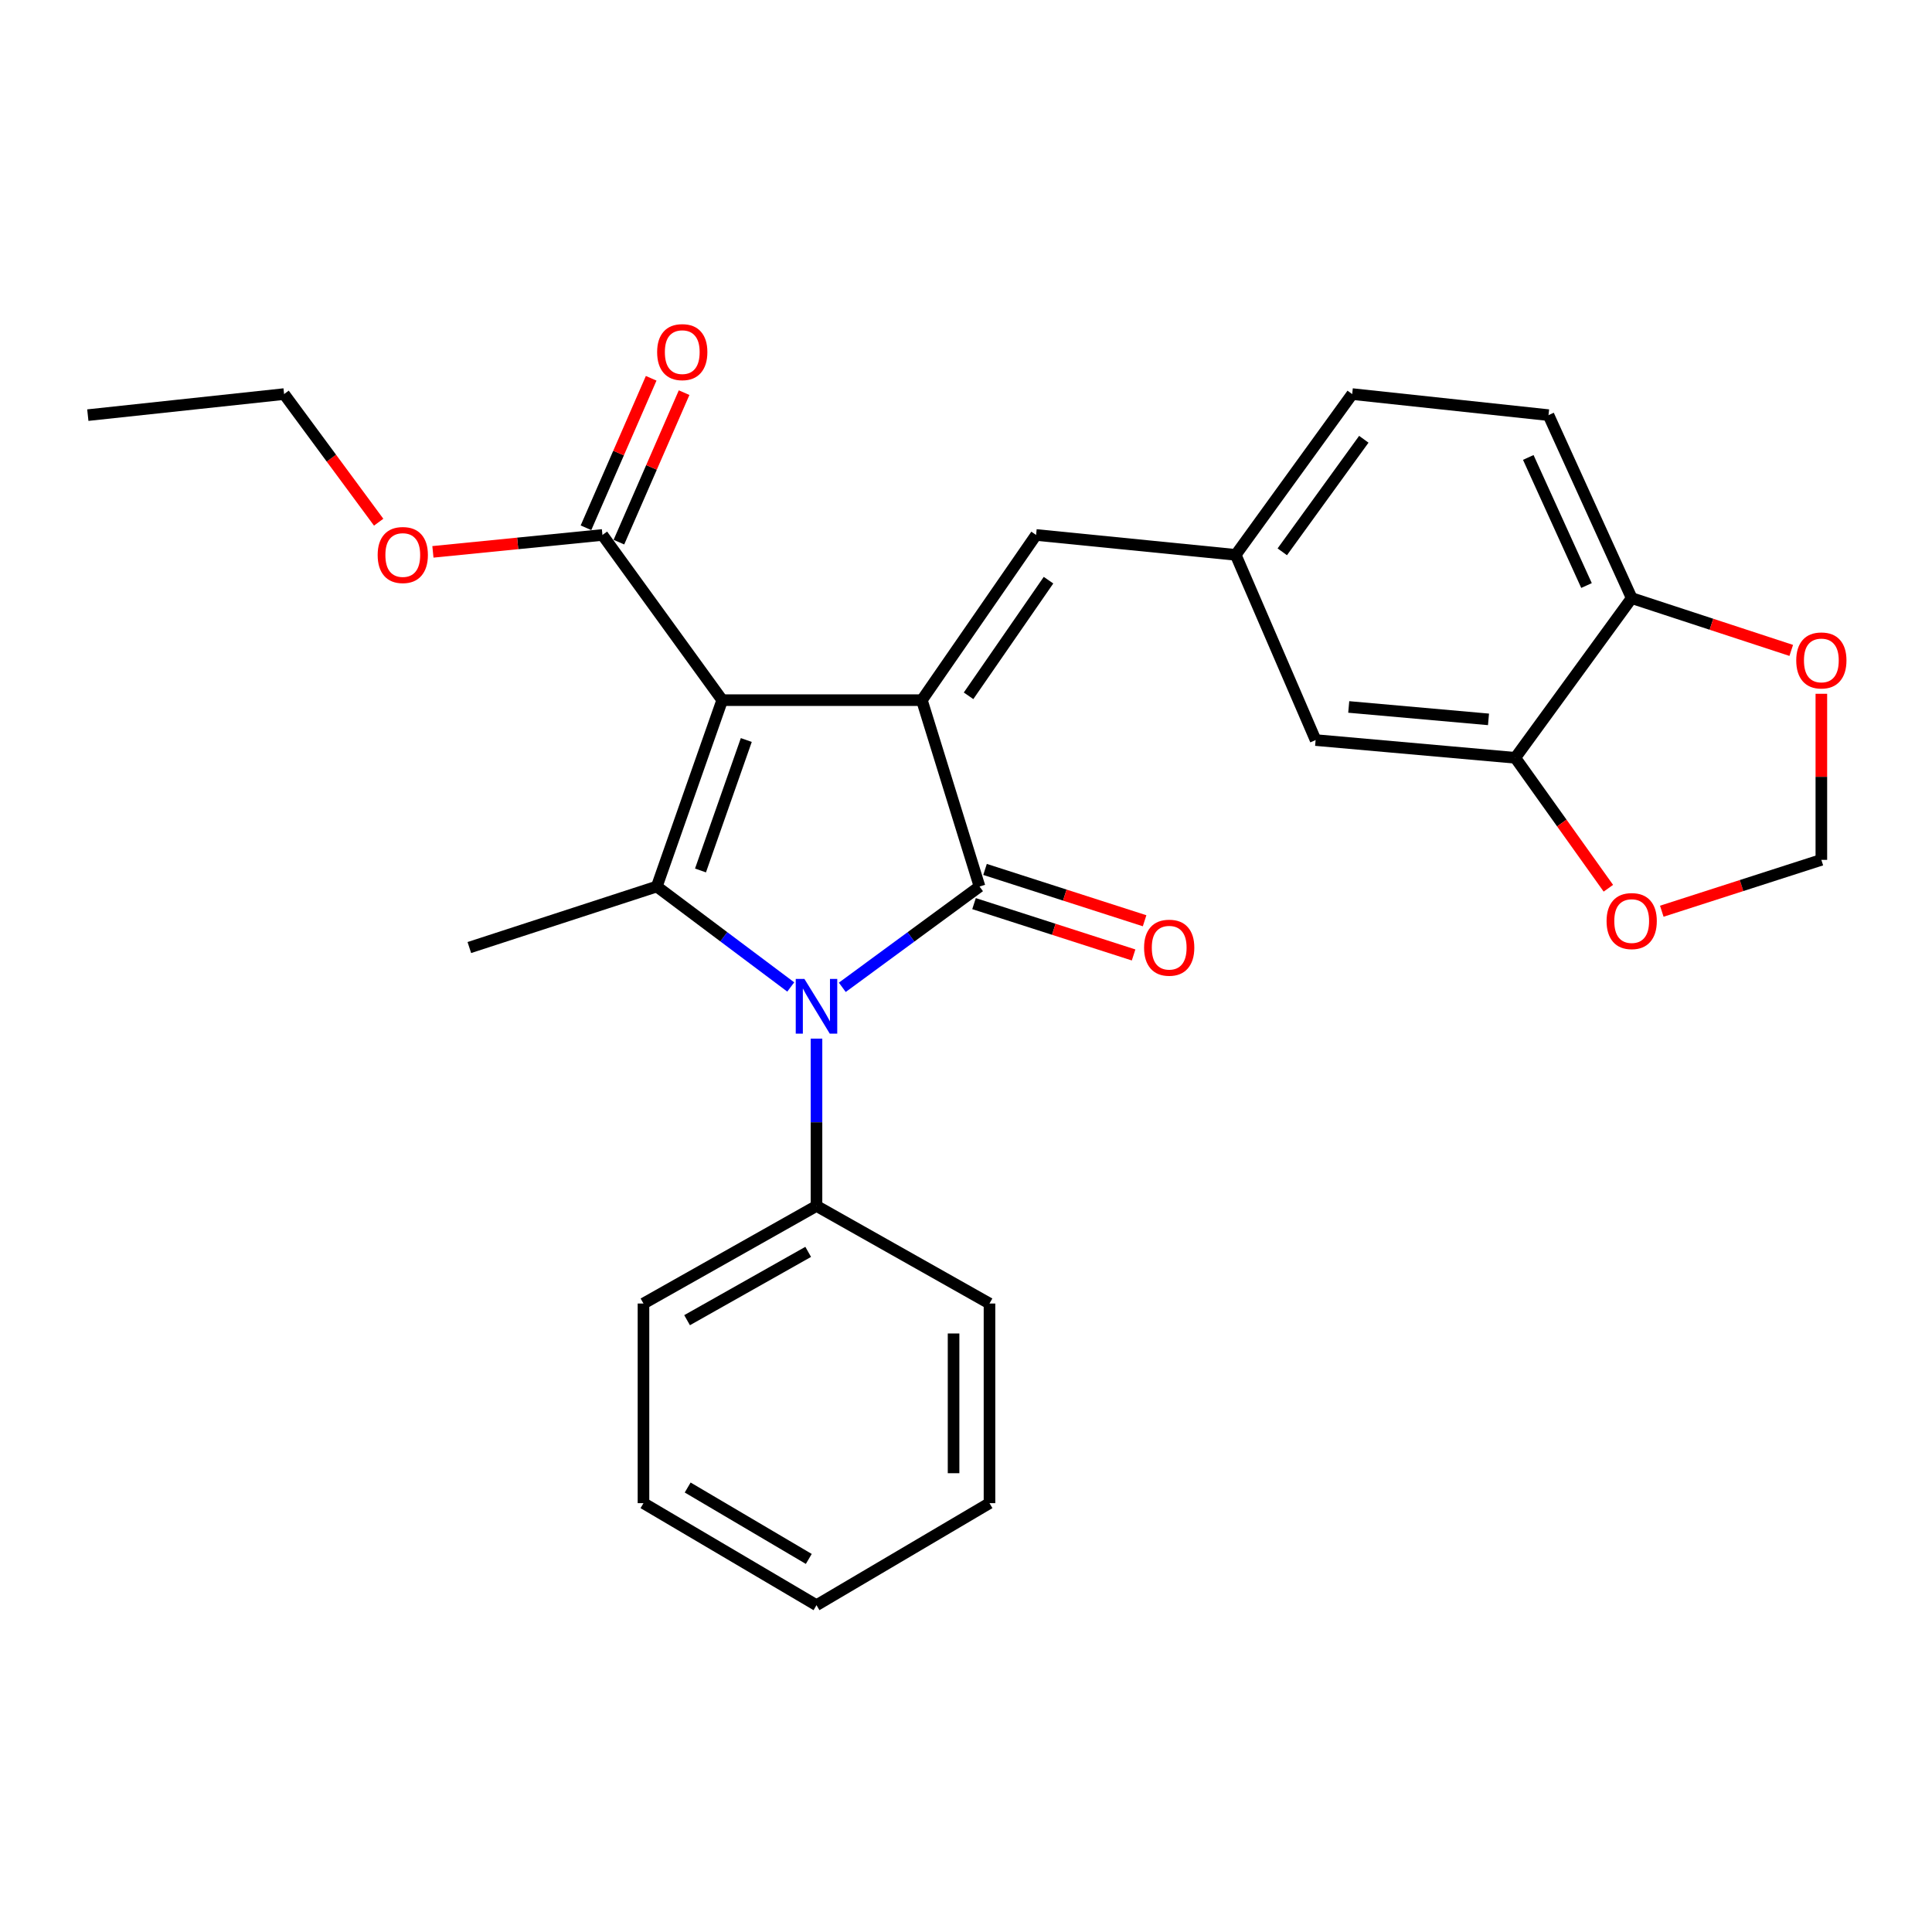 <?xml version='1.0' encoding='iso-8859-1'?>
<svg version='1.1' baseProfile='full'
              xmlns='http://www.w3.org/2000/svg'
                      xmlns:rdkit='http://www.rdkit.org/xml'
                      xmlns:xlink='http://www.w3.org/1999/xlink'
                  xml:space='preserve'
width='1000px' height='1000px' viewBox='0 0 1000 1000'>
<!-- END OF HEADER -->
<rect style='opacity:1.0;fill:#FFFFFF;stroke:none' width='1000' height='1000' x='0' y='0'> </rect>
<path class='bond-0' d='M 373.815,362.399 L 477.16,362.399' style='fill:none;fill-rule:evenodd;stroke:#000000;stroke-width:6px;stroke-linecap:butt;stroke-linejoin:miter;stroke-opacity:1' />
<path class='bond-3' d='M 373.815,362.399 L 339.953,458.864' style='fill:none;fill-rule:evenodd;stroke:#000000;stroke-width:6px;stroke-linecap:butt;stroke-linejoin:miter;stroke-opacity:1' />
<path class='bond-3' d='M 386.281,383.028 L 362.577,450.554' style='fill:none;fill-rule:evenodd;stroke:#000000;stroke-width:6px;stroke-linecap:butt;stroke-linejoin:miter;stroke-opacity:1' />
<path class='bond-4' d='M 373.815,362.399 L 311.823,276.895' style='fill:none;fill-rule:evenodd;stroke:#000000;stroke-width:6px;stroke-linecap:butt;stroke-linejoin:miter;stroke-opacity:1' />
<path class='bond-1' d='M 477.16,362.399 L 507.005,458.864' style='fill:none;fill-rule:evenodd;stroke:#000000;stroke-width:6px;stroke-linecap:butt;stroke-linejoin:miter;stroke-opacity:1' />
<path class='bond-5' d='M 477.16,362.399 L 536.281,276.895' style='fill:none;fill-rule:evenodd;stroke:#000000;stroke-width:6px;stroke-linecap:butt;stroke-linejoin:miter;stroke-opacity:1' />
<path class='bond-5' d='M 501.323,360.149 L 542.708,300.296' style='fill:none;fill-rule:evenodd;stroke:#000000;stroke-width:6px;stroke-linecap:butt;stroke-linejoin:miter;stroke-opacity:1' />
<path class='bond-7' d='M 504.158,467.715 L 545.453,480.999' style='fill:none;fill-rule:evenodd;stroke:#000000;stroke-width:6px;stroke-linecap:butt;stroke-linejoin:miter;stroke-opacity:1' />
<path class='bond-7' d='M 545.453,480.999 L 586.749,494.284' style='fill:none;fill-rule:evenodd;stroke:#FF0000;stroke-width:6px;stroke-linecap:butt;stroke-linejoin:miter;stroke-opacity:1' />
<path class='bond-7' d='M 509.852,450.014 L 551.148,463.298' style='fill:none;fill-rule:evenodd;stroke:#000000;stroke-width:6px;stroke-linecap:butt;stroke-linejoin:miter;stroke-opacity:1' />
<path class='bond-7' d='M 551.148,463.298 L 592.443,476.582' style='fill:none;fill-rule:evenodd;stroke:#FF0000;stroke-width:6px;stroke-linecap:butt;stroke-linejoin:miter;stroke-opacity:1' />
<path class='bond-27' d='M 507.005,458.864 L 471.489,484.95' style='fill:none;fill-rule:evenodd;stroke:#000000;stroke-width:6px;stroke-linecap:butt;stroke-linejoin:miter;stroke-opacity:1' />
<path class='bond-27' d='M 471.489,484.95 L 435.974,511.036' style='fill:none;fill-rule:evenodd;stroke:#0000FF;stroke-width:6px;stroke-linecap:butt;stroke-linejoin:miter;stroke-opacity:1' />
<path class='bond-2' d='M 409.293,510.857 L 374.623,484.861' style='fill:none;fill-rule:evenodd;stroke:#0000FF;stroke-width:6px;stroke-linecap:butt;stroke-linejoin:miter;stroke-opacity:1' />
<path class='bond-2' d='M 374.623,484.861 L 339.953,458.864' style='fill:none;fill-rule:evenodd;stroke:#000000;stroke-width:6px;stroke-linecap:butt;stroke-linejoin:miter;stroke-opacity:1' />
<path class='bond-8' d='M 422.616,537.59 L 422.616,580.891' style='fill:none;fill-rule:evenodd;stroke:#0000FF;stroke-width:6px;stroke-linecap:butt;stroke-linejoin:miter;stroke-opacity:1' />
<path class='bond-8' d='M 422.616,580.891 L 422.616,624.192' style='fill:none;fill-rule:evenodd;stroke:#000000;stroke-width:6px;stroke-linecap:butt;stroke-linejoin:miter;stroke-opacity:1' />
<path class='bond-17' d='M 339.953,458.864 L 242.93,490.444' style='fill:none;fill-rule:evenodd;stroke:#000000;stroke-width:6px;stroke-linecap:butt;stroke-linejoin:miter;stroke-opacity:1' />
<path class='bond-15' d='M 320.345,280.612 L 337.218,241.924' style='fill:none;fill-rule:evenodd;stroke:#000000;stroke-width:6px;stroke-linecap:butt;stroke-linejoin:miter;stroke-opacity:1' />
<path class='bond-15' d='M 337.218,241.924 L 354.092,203.236' style='fill:none;fill-rule:evenodd;stroke:#FF0000;stroke-width:6px;stroke-linecap:butt;stroke-linejoin:miter;stroke-opacity:1' />
<path class='bond-15' d='M 303.301,273.178 L 320.174,234.49' style='fill:none;fill-rule:evenodd;stroke:#000000;stroke-width:6px;stroke-linecap:butt;stroke-linejoin:miter;stroke-opacity:1' />
<path class='bond-15' d='M 320.174,234.49 L 337.048,195.802' style='fill:none;fill-rule:evenodd;stroke:#FF0000;stroke-width:6px;stroke-linecap:butt;stroke-linejoin:miter;stroke-opacity:1' />
<path class='bond-18' d='M 311.823,276.895 L 267.949,281.268' style='fill:none;fill-rule:evenodd;stroke:#000000;stroke-width:6px;stroke-linecap:butt;stroke-linejoin:miter;stroke-opacity:1' />
<path class='bond-18' d='M 267.949,281.268 L 224.074,285.64' style='fill:none;fill-rule:evenodd;stroke:#FF0000;stroke-width:6px;stroke-linecap:butt;stroke-linejoin:miter;stroke-opacity:1' />
<path class='bond-11' d='M 536.281,276.895 L 639.605,287.194' style='fill:none;fill-rule:evenodd;stroke:#000000;stroke-width:6px;stroke-linecap:butt;stroke-linejoin:miter;stroke-opacity:1' />
<path class='bond-6' d='M 784.303,392.244 L 680.958,383.06' style='fill:none;fill-rule:evenodd;stroke:#000000;stroke-width:6px;stroke-linecap:butt;stroke-linejoin:miter;stroke-opacity:1' />
<path class='bond-6' d='M 770.447,372.345 L 698.105,365.916' style='fill:none;fill-rule:evenodd;stroke:#000000;stroke-width:6px;stroke-linecap:butt;stroke-linejoin:miter;stroke-opacity:1' />
<path class='bond-10' d='M 784.303,392.244 L 808.395,425.997' style='fill:none;fill-rule:evenodd;stroke:#000000;stroke-width:6px;stroke-linecap:butt;stroke-linejoin:miter;stroke-opacity:1' />
<path class='bond-10' d='M 808.395,425.997 L 832.488,459.751' style='fill:none;fill-rule:evenodd;stroke:#FF0000;stroke-width:6px;stroke-linecap:butt;stroke-linejoin:miter;stroke-opacity:1' />
<path class='bond-29' d='M 784.303,392.244 L 844.56,309.58' style='fill:none;fill-rule:evenodd;stroke:#000000;stroke-width:6px;stroke-linecap:butt;stroke-linejoin:miter;stroke-opacity:1' />
<path class='bond-20' d='M 422.616,624.192 L 333.062,674.707' style='fill:none;fill-rule:evenodd;stroke:#000000;stroke-width:6px;stroke-linecap:butt;stroke-linejoin:miter;stroke-opacity:1' />
<path class='bond-20' d='M 418.319,647.965 L 355.631,683.325' style='fill:none;fill-rule:evenodd;stroke:#000000;stroke-width:6px;stroke-linecap:butt;stroke-linejoin:miter;stroke-opacity:1' />
<path class='bond-21' d='M 422.616,624.192 L 512.16,674.707' style='fill:none;fill-rule:evenodd;stroke:#000000;stroke-width:6px;stroke-linecap:butt;stroke-linejoin:miter;stroke-opacity:1' />
<path class='bond-9' d='M 844.56,309.58 L 801.503,214.872' style='fill:none;fill-rule:evenodd;stroke:#000000;stroke-width:6px;stroke-linecap:butt;stroke-linejoin:miter;stroke-opacity:1' />
<path class='bond-9' d='M 821.174,303.07 L 791.034,236.773' style='fill:none;fill-rule:evenodd;stroke:#000000;stroke-width:6px;stroke-linecap:butt;stroke-linejoin:miter;stroke-opacity:1' />
<path class='bond-12' d='M 844.56,309.58 L 885.853,323.116' style='fill:none;fill-rule:evenodd;stroke:#000000;stroke-width:6px;stroke-linecap:butt;stroke-linejoin:miter;stroke-opacity:1' />
<path class='bond-12' d='M 885.853,323.116 L 927.147,336.651' style='fill:none;fill-rule:evenodd;stroke:#FF0000;stroke-width:6px;stroke-linecap:butt;stroke-linejoin:miter;stroke-opacity:1' />
<path class='bond-13' d='M 860.138,471.649 L 901.434,458.356' style='fill:none;fill-rule:evenodd;stroke:#FF0000;stroke-width:6px;stroke-linecap:butt;stroke-linejoin:miter;stroke-opacity:1' />
<path class='bond-13' d='M 901.434,458.356 L 942.729,445.063' style='fill:none;fill-rule:evenodd;stroke:#000000;stroke-width:6px;stroke-linecap:butt;stroke-linejoin:miter;stroke-opacity:1' />
<path class='bond-14' d='M 639.605,287.194 L 680.958,383.06' style='fill:none;fill-rule:evenodd;stroke:#000000;stroke-width:6px;stroke-linecap:butt;stroke-linejoin:miter;stroke-opacity:1' />
<path class='bond-19' d='M 639.605,287.194 L 699.893,203.973' style='fill:none;fill-rule:evenodd;stroke:#000000;stroke-width:6px;stroke-linecap:butt;stroke-linejoin:miter;stroke-opacity:1' />
<path class='bond-19' d='M 663.707,285.62 L 705.909,227.365' style='fill:none;fill-rule:evenodd;stroke:#000000;stroke-width:6px;stroke-linecap:butt;stroke-linejoin:miter;stroke-opacity:1' />
<path class='bond-30' d='M 942.729,359.102 L 942.729,402.082' style='fill:none;fill-rule:evenodd;stroke:#FF0000;stroke-width:6px;stroke-linecap:butt;stroke-linejoin:miter;stroke-opacity:1' />
<path class='bond-30' d='M 942.729,402.082 L 942.729,445.063' style='fill:none;fill-rule:evenodd;stroke:#000000;stroke-width:6px;stroke-linecap:butt;stroke-linejoin:miter;stroke-opacity:1' />
<path class='bond-16' d='M 801.503,214.872 L 699.893,203.973' style='fill:none;fill-rule:evenodd;stroke:#000000;stroke-width:6px;stroke-linecap:butt;stroke-linejoin:miter;stroke-opacity:1' />
<path class='bond-22' d='M 195.998,270.288 L 171.521,237.131' style='fill:none;fill-rule:evenodd;stroke:#FF0000;stroke-width:6px;stroke-linecap:butt;stroke-linejoin:miter;stroke-opacity:1' />
<path class='bond-22' d='M 171.521,237.131 L 147.043,203.973' style='fill:none;fill-rule:evenodd;stroke:#000000;stroke-width:6px;stroke-linecap:butt;stroke-linejoin:miter;stroke-opacity:1' />
<path class='bond-25' d='M 333.062,674.707 L 333.062,778.031' style='fill:none;fill-rule:evenodd;stroke:#000000;stroke-width:6px;stroke-linecap:butt;stroke-linejoin:miter;stroke-opacity:1' />
<path class='bond-24' d='M 512.16,674.707 L 512.16,778.031' style='fill:none;fill-rule:evenodd;stroke:#000000;stroke-width:6px;stroke-linecap:butt;stroke-linejoin:miter;stroke-opacity:1' />
<path class='bond-24' d='M 493.565,690.206 L 493.565,762.533' style='fill:none;fill-rule:evenodd;stroke:#000000;stroke-width:6px;stroke-linecap:butt;stroke-linejoin:miter;stroke-opacity:1' />
<path class='bond-23' d='M 147.043,203.973 L 45.455,214.872' style='fill:none;fill-rule:evenodd;stroke:#000000;stroke-width:6px;stroke-linecap:butt;stroke-linejoin:miter;stroke-opacity:1' />
<path class='bond-26' d='M 512.16,778.031 L 422.616,830.84' style='fill:none;fill-rule:evenodd;stroke:#000000;stroke-width:6px;stroke-linecap:butt;stroke-linejoin:miter;stroke-opacity:1' />
<path class='bond-28' d='M 333.062,778.031 L 422.616,830.84' style='fill:none;fill-rule:evenodd;stroke:#000000;stroke-width:6px;stroke-linecap:butt;stroke-linejoin:miter;stroke-opacity:1' />
<path class='bond-28' d='M 355.94,769.935 L 418.628,806.902' style='fill:none;fill-rule:evenodd;stroke:#000000;stroke-width:6px;stroke-linecap:butt;stroke-linejoin:miter;stroke-opacity:1' />
<path  class='atom-3' d='M 416.356 506.687
L 425.636 521.687
Q 426.556 523.167, 428.036 525.847
Q 429.516 528.527, 429.596 528.687
L 429.596 506.687
L 433.356 506.687
L 433.356 535.007
L 429.476 535.007
L 419.516 518.607
Q 418.356 516.687, 417.116 514.487
Q 415.916 512.287, 415.556 511.607
L 415.556 535.007
L 411.876 535.007
L 411.876 506.687
L 416.356 506.687
' fill='#0000FF'/>
<path  class='atom-8' d='M 592.174 490.524
Q 592.174 483.724, 595.534 479.924
Q 598.894 476.124, 605.174 476.124
Q 611.454 476.124, 614.814 479.924
Q 618.174 483.724, 618.174 490.524
Q 618.174 497.404, 614.774 501.324
Q 611.374 505.204, 605.174 505.204
Q 598.934 505.204, 595.534 501.324
Q 592.174 497.444, 592.174 490.524
M 605.174 502.004
Q 609.494 502.004, 611.814 499.124
Q 614.174 496.204, 614.174 490.524
Q 614.174 484.964, 611.814 482.164
Q 609.494 479.324, 605.174 479.324
Q 600.854 479.324, 598.494 482.124
Q 596.174 484.924, 596.174 490.524
Q 596.174 496.244, 598.494 499.124
Q 600.854 502.004, 605.174 502.004
' fill='#FF0000'/>
<path  class='atom-11' d='M 831.56 476.744
Q 831.56 469.944, 834.92 466.144
Q 838.28 462.344, 844.56 462.344
Q 850.84 462.344, 854.2 466.144
Q 857.56 469.944, 857.56 476.744
Q 857.56 483.624, 854.16 487.544
Q 850.76 491.424, 844.56 491.424
Q 838.32 491.424, 834.92 487.544
Q 831.56 483.664, 831.56 476.744
M 844.56 488.224
Q 848.88 488.224, 851.2 485.344
Q 853.56 482.424, 853.56 476.744
Q 853.56 471.184, 851.2 468.384
Q 848.88 465.544, 844.56 465.544
Q 840.24 465.544, 837.88 468.344
Q 835.56 471.144, 835.56 476.744
Q 835.56 482.464, 837.88 485.344
Q 840.24 488.224, 844.56 488.224
' fill='#FF0000'/>
<path  class='atom-13' d='M 929.729 341.839
Q 929.729 335.039, 933.089 331.239
Q 936.449 327.439, 942.729 327.439
Q 949.009 327.439, 952.369 331.239
Q 955.729 335.039, 955.729 341.839
Q 955.729 348.719, 952.329 352.639
Q 948.929 356.519, 942.729 356.519
Q 936.489 356.519, 933.089 352.639
Q 929.729 348.759, 929.729 341.839
M 942.729 353.319
Q 947.049 353.319, 949.369 350.439
Q 951.729 347.519, 951.729 341.839
Q 951.729 336.279, 949.369 333.479
Q 947.049 330.639, 942.729 330.639
Q 938.409 330.639, 936.049 333.439
Q 933.729 336.239, 933.729 341.839
Q 933.729 347.559, 936.049 350.439
Q 938.409 353.319, 942.729 353.319
' fill='#FF0000'/>
<path  class='atom-16' d='M 340.134 182.256
Q 340.134 175.456, 343.494 171.656
Q 346.854 167.856, 353.134 167.856
Q 359.414 167.856, 362.774 171.656
Q 366.134 175.456, 366.134 182.256
Q 366.134 189.136, 362.734 193.056
Q 359.334 196.936, 353.134 196.936
Q 346.894 196.936, 343.494 193.056
Q 340.134 189.176, 340.134 182.256
M 353.134 193.736
Q 357.454 193.736, 359.774 190.856
Q 362.134 187.936, 362.134 182.256
Q 362.134 176.696, 359.774 173.896
Q 357.454 171.056, 353.134 171.056
Q 348.814 171.056, 346.454 173.856
Q 344.134 176.656, 344.134 182.256
Q 344.134 187.976, 346.454 190.856
Q 348.814 193.736, 353.134 193.736
' fill='#FF0000'/>
<path  class='atom-19' d='M 195.478 287.274
Q 195.478 280.474, 198.838 276.674
Q 202.198 272.874, 208.478 272.874
Q 214.758 272.874, 218.118 276.674
Q 221.478 280.474, 221.478 287.274
Q 221.478 294.154, 218.078 298.074
Q 214.678 301.954, 208.478 301.954
Q 202.238 301.954, 198.838 298.074
Q 195.478 294.194, 195.478 287.274
M 208.478 298.754
Q 212.798 298.754, 215.118 295.874
Q 217.478 292.954, 217.478 287.274
Q 217.478 281.714, 215.118 278.914
Q 212.798 276.074, 208.478 276.074
Q 204.158 276.074, 201.798 278.874
Q 199.478 281.674, 199.478 287.274
Q 199.478 292.994, 201.798 295.874
Q 204.158 298.754, 208.478 298.754
' fill='#FF0000'/>
</svg>
